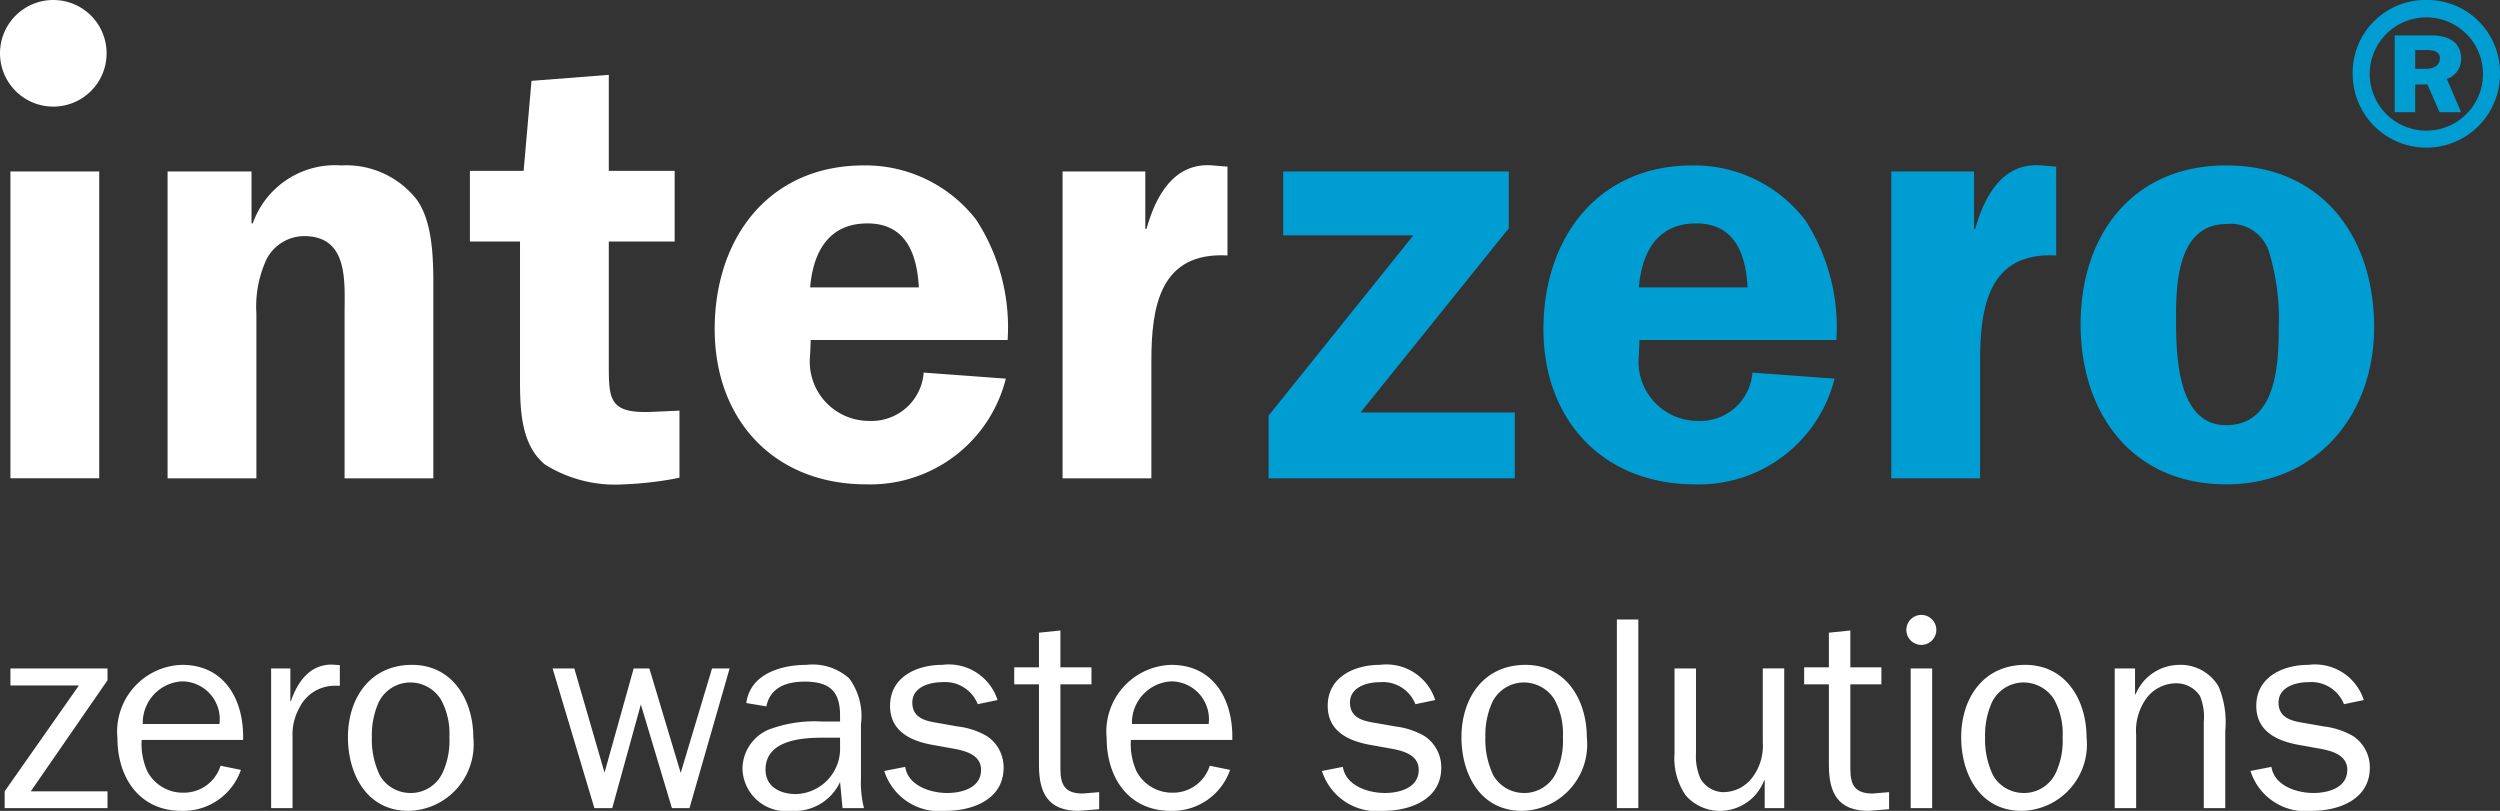 <svg xmlns="http://www.w3.org/2000/svg" height="100%" viewBox="0 0 105.766 34.304">
  <rect x="0" y="0" width="105.766" height="34.304" fill="#333333" stroke="none"/>
  <g>
    <g>
      <g>
        <g>
          <g>
            <path d="M4.548 28.279H.441V29h2.897L.197 33.478v.71h4.351v-.71H1.302l3.246-4.699v-.5z" fill="#FFFFFF"/>
            <path d="M6.04 30.629a1.755 1.755 0 0 1 1.663-1.803 1.602 1.602 0 0 1 1.582 1.803Zm3.291 1.767a1.627 1.627 0 0 1-1.582 1.14 1.7 1.7 0 0 1-1.512-.895 2.823 2.823 0 0 1-.244-1.338h4.292c.046-1.64-.744-3.175-2.582-3.175a2.825 2.825 0 0 0-2.734 3.105c0 1.652.92 3.071 2.71 3.071a2.579 2.579 0 0 0 2.513-1.733Z" fill="#FFFFFF"/>
            <path d="M11.47 28.279v5.909h.907V31.21a2.338 2.338 0 0 1 .29-1.268 1.66 1.66 0 0 1 1.524-.93h.186v-.872l-.337-.024c-.954 0-1.454.745-1.733 1.547h-.023V28.28Z" fill="#FFFFFF"/>
            <path d="M17.36 33.548a1.49 1.49 0 0 1-1.29-.744 3.486 3.486 0 0 1-.338-1.617 3.389 3.389 0 0 1 .29-1.478 1.496 1.496 0 0 1 1.338-.837 1.539 1.539 0 0 1 1.28.698 2.99 2.99 0 0 1 .372 1.617 3.225 3.225 0 0 1-.29 1.512 1.487 1.487 0 0 1-1.362.85Zm-.081.756a2.808 2.808 0 0 0 2.745-3.106c0-1.558-.86-3.07-2.594-3.07-1.78 0-2.71 1.419-2.71 3.059 0 1.558.791 3.117 2.559 3.117Z" fill="#FFFFFF"/>
          </g>
          <g>
            <path d="M30.868 28.279h-.744l-1.326 4.42-1.326-4.42h-.663l-1.233 4.408-1.279-4.408h-.919l1.768 5.909h.756l1.21-4.385 1.314 4.385h.744l1.698-5.909z" fill="#FFFFFF"/>
            <path d="M34.772 30.524a5.531 5.531 0 0 0-2.268.349 1.818 1.818 0 0 0-1.093 1.64 1.842 1.842 0 0 0 2.059 1.791 2.118 2.118 0 0 0 2.07-1.221l.105 1.105h.907a4.352 4.352 0 0 1-.128-1.245v-2.291a2.715 2.715 0 0 0-.488-1.943 2.313 2.313 0 0 0-1.815-.581c-1.082 0-2.384.384-2.547 1.616l.849.14c.163-.814.872-1.047 1.617-1.047 1.046 0 1.5.396 1.5 1.431v.256Zm.768 1.07a1.922 1.922 0 0 1-1.873 2c-.651 0-1.28-.302-1.28-1.035 0-1.22 1.467-1.35 2.397-1.35h.756Z" fill="#FFFFFF"/>
            <path d="M37.41 32.617a2.437 2.437 0 0 0 2.595 1.687c1.151 0 2.454-.488 2.454-1.826a1.583 1.583 0 0 0-.71-1.338 3.211 3.211 0 0 0-1.233-.406l-.86-.152c-.524-.081-1.059-.22-1.059-.86 0-.652.721-.861 1.256-.861a1.483 1.483 0 0 1 1.512.93l.838-.174a2.168 2.168 0 0 0-2.338-1.49c-1.082 0-2.21.512-2.21 1.734 0 1.047.826 1.466 1.733 1.64l.966.174c.511.094 1.151.268 1.151.896 0 .756-.802.977-1.43.977-.71 0-1.652-.302-1.78-1.105Z" fill="#FFFFFF"/>
            <path d="m46.502 33.513-.698.058c-.744 0-.942-.36-.942-1.046v-3.572h1.314v-.72h-1.314v-1.559l-.907.093v1.465h-1.047v.721h1.047v3.42c0 1.175.384 1.931 1.675 1.931l.872-.07Z" fill="#FFFFFF"/>
            <path d="M47.889 30.629a1.755 1.755 0 0 1 1.663-1.803 1.601 1.601 0 0 1 1.582 1.803Zm3.291 1.767a1.626 1.626 0 0 1-1.581 1.14 1.7 1.7 0 0 1-1.512-.895 2.822 2.822 0 0 1-.245-1.338h4.292c.047-1.64-.744-3.175-2.581-3.175a2.825 2.825 0 0 0-2.734 3.105c0 1.652.919 3.071 2.71 3.071a2.579 2.579 0 0 0 2.512-1.733Z" fill="#FFFFFF"/>
          </g>
          <g>
            <path d="M55.927 32.617a2.437 2.437 0 0 0 2.594 1.687c1.151 0 2.454-.488 2.454-1.826a1.583 1.583 0 0 0-.71-1.338 3.211 3.211 0 0 0-1.232-.406l-.861-.152c-.523-.081-1.059-.22-1.059-.86 0-.652.721-.861 1.257-.861a1.484 1.484 0 0 1 1.512.93l.837-.174a2.168 2.168 0 0 0-2.338-1.49c-1.081 0-2.21.512-2.21 1.734 0 1.047.826 1.466 1.734 1.64l.965.174c.512.094 1.151.268 1.151.896 0 .756-.802.977-1.43.977-.71 0-1.652-.302-1.78-1.105Z" fill="#FFFFFF"/>
            <path d="M64.47 33.548a1.49 1.49 0 0 1-1.291-.744 3.484 3.484 0 0 1-.338-1.617 3.381 3.381 0 0 1 .291-1.478 1.495 1.495 0 0 1 1.338-.837 1.539 1.539 0 0 1 1.28.698 2.986 2.986 0 0 1 .371 1.617 3.225 3.225 0 0 1-.29 1.512 1.486 1.486 0 0 1-1.361.85Zm-.082.756a2.808 2.808 0 0 0 2.745-3.106c0-1.558-.86-3.07-2.594-3.07-1.779 0-2.71 1.419-2.71 3.059 0 1.558.791 3.117 2.559 3.117Z" fill="#FFFFFF"/>
            <path d="M69.311 26.209h-.907v7.979h.907v-7.979z" fill="#FFFFFF"/>
            <path d="M75.484 34.188v-5.91h-.907v3.142a2.203 2.203 0 0 1-.454 1.488 1.546 1.546 0 0 1-1.221.605 1.14 1.14 0 0 1-.954-.558 2.302 2.302 0 0 1-.197-1.082v-3.594h-.908v3.594a2.781 2.781 0 0 0 .466 1.768 1.913 1.913 0 0 0 1.512.663 2.004 2.004 0 0 0 1.814-1.291h.023v1.175Z" fill="#FFFFFF"/>
            <path d="m79.92 33.513-.697.058c-.744 0-.942-.36-.942-1.046v-3.572h1.314v-.72h-1.314v-1.559l-.907.093v1.465h-1.047v.721h1.047v3.42c0 1.175.384 1.931 1.675 1.931l.872-.07Z" fill="#FFFFFF"/>
            <path d="M81.742 28.279h-.908v5.909h.908Zm-.458-.996a.634.634 0 1 1 .635-.633.634.634 0 0 1-.635.633Z" fill="#FFFFFF"/>
            <path d="M85.61 33.548a1.491 1.491 0 0 1-1.29-.744 3.484 3.484 0 0 1-.338-1.617 3.381 3.381 0 0 1 .291-1.478 1.496 1.496 0 0 1 1.338-.837 1.538 1.538 0 0 1 1.279.698 2.986 2.986 0 0 1 .372 1.617 3.217 3.217 0 0 1-.29 1.512 1.486 1.486 0 0 1-1.361.85Zm-.08.756a2.808 2.808 0 0 0 2.745-3.106c0-1.558-.861-3.07-2.594-3.07-1.78 0-2.71 1.419-2.71 3.059 0 1.558.79 3.117 2.558 3.117Z" fill="#FFFFFF"/>
            <path d="M90.326 28.279h-.86v5.909h.907v-3.094a2.347 2.347 0 0 1 .465-1.594 1.589 1.589 0 0 1 1.221-.593 1.206 1.206 0 0 1 1.013.535 2.306 2.306 0 0 1 .162 1.093v3.653h.908v-3.269a3.896 3.896 0 0 0-.28-1.873 1.864 1.864 0 0 0-1.675-.918 2.016 2.016 0 0 0-1.837 1.244h-.024Z" fill="#FFFFFF"/>
            <path d="M95.211 32.617a2.436 2.436 0 0 0 2.593 1.687c1.152 0 2.455-.488 2.455-1.826a1.583 1.583 0 0 0-.71-1.338 3.21 3.21 0 0 0-1.232-.406l-.861-.152c-.524-.081-1.059-.22-1.059-.86 0-.652.721-.861 1.256-.861a1.483 1.483 0 0 1 1.512.93l.838-.174a2.168 2.168 0 0 0-2.338-1.49c-1.081 0-2.21.512-2.21 1.734 0 1.047.826 1.466 1.733 1.64l.965.174c.512.094 1.152.268 1.152.896 0 .756-.803.977-1.43.977-.71 0-1.652-.302-1.78-1.105Z" fill="#FFFFFF"/>
          </g>
        </g>
        <g>
          <g>
            <path d="M.441 7.254v12.981h3.757V7.254H.441zM2.255 0A2.255 2.255 0 1 0 4.51 2.255 2.255 2.255 0 0 0 2.255 0" fill="#FFFFFF"/>
            <path d="M14.423 6.998a3.69 3.69 0 0 0-3.73 2.454h-.052V7.254H7.09v12.982h3.757v-6.977a4.749 4.749 0 0 1 .434-2.3 1.802 1.802 0 0 1 1.584-.97c1.891 0 1.713 1.942 1.713 3.27v6.977h3.755v-8.024c0-1.176 0-2.811-.715-3.783A3.785 3.785 0 0 0 14.423 7" fill="#FFFFFF"/>
            <path d="M25.756 15.38v-5.162h2.786V7.229h-2.786V3.166l-3.27.255-.333 3.808H19.88v2.989H22v5.724c0 1.279 0 2.836 1.048 3.705a5.61 5.61 0 0 0 3.347.844 14.912 14.912 0 0 0 2.096-.23l.255-.052v-2.836l-1.175.052c-1.815.076-1.815-.537-1.815-2.045" fill="#FFFFFF"/>
            <path d="M36.7 9.452c1.636 0 2.096 1.303 2.173 2.708h-4.6c.128-1.481.767-2.708 2.428-2.708m5.928 4.932A8.33 8.33 0 0 0 41.3 9.298a5.92 5.92 0 0 0-4.752-2.3c-4.038 0-6.312 3.093-6.312 6.925 0 3.859 2.53 6.568 6.414 6.568a5.913 5.913 0 0 0 5.903-4.472l-3.475-.256a2.21 2.21 0 0 1-2.3 2.044 2.507 2.507 0 0 1-2.505-2.785l.026-.638Z" fill="#FFFFFF"/>
            <path d="M48.506 9.681h-.052V7.254h-3.5v12.982h3.756v-4.958c0-2.3.357-4.625 3.22-4.471V7.05l-.64-.053c-1.635-.128-2.401 1.304-2.784 2.683" fill="#FFFFFF"/>
          </g>
          <g>
            <path d="M63.831 9.657V7.255h-9.544v2.701h5.508l-6.125 7.627v2.653h10.416V17.45h-6.527l6.272-7.793z" fill="#009DD3"/>
            <path d="M71.762 9.452c1.635 0 2.096 1.303 2.172 2.708h-4.6c.129-1.481.767-2.708 2.428-2.708m5.928 4.932a8.33 8.33 0 0 0-1.328-5.086 5.92 5.92 0 0 0-4.753-2.3c-4.037 0-6.312 3.093-6.312 6.925 0 3.859 2.53 6.568 6.414 6.568a5.913 5.913 0 0 0 5.903-4.472l-3.476-.256a2.21 2.21 0 0 1-2.3 2.044 2.506 2.506 0 0 1-2.503-2.785l.025-.638Z" fill="#009DD3"/>
            <path d="M83.566 9.681h-.051V7.254h-3.501v12.982h3.756v-4.958c0-2.3.358-4.625 3.22-4.471V7.05l-.64-.053c-1.634-.128-2.401 1.304-2.784 2.683" fill="#009DD3"/>
            <path d="M94.181 17.987c-2.146 0-2.12-3.169-2.12-4.651 0-1.483.128-3.859 2.146-3.859a1.696 1.696 0 0 1 1.788 1.176 9.79 9.79 0 0 1 .41 3.22c0 1.558-.103 4.114-2.224 4.114m0-10.989c-3.96 0-6.158 2.94-6.158 6.721 0 3.757 2.172 6.772 6.158 6.772 3.833 0 6.26-2.939 6.26-6.644 0-3.833-2.197-6.849-6.26-6.849" fill="#009DD3"/>
            <path d="M102.18 2.117h.5c.425 0 .543.161.543.338 0 .294-.235.455-.588.455h-.456Zm-.868-.618v3.249h.867V3.572h.515l.514 1.176h.912l-.603-1.411a.875.875 0 0 0 .603-.868c0-.646-.5-.97-1.22-.97Zm-1.058 1.632a2.396 2.396 0 1 1 4.792 0 2.396 2.396 0 1 1-4.792 0M102.65 0a3.075 3.075 0 0 0-3.117 3.13 3.116 3.116 0 0 0 6.233 0A3.075 3.075 0 0 0 102.65 0" fill="#009DD3"/>
          </g>
        </g>
      </g>
    </g>
  </g>
</svg>